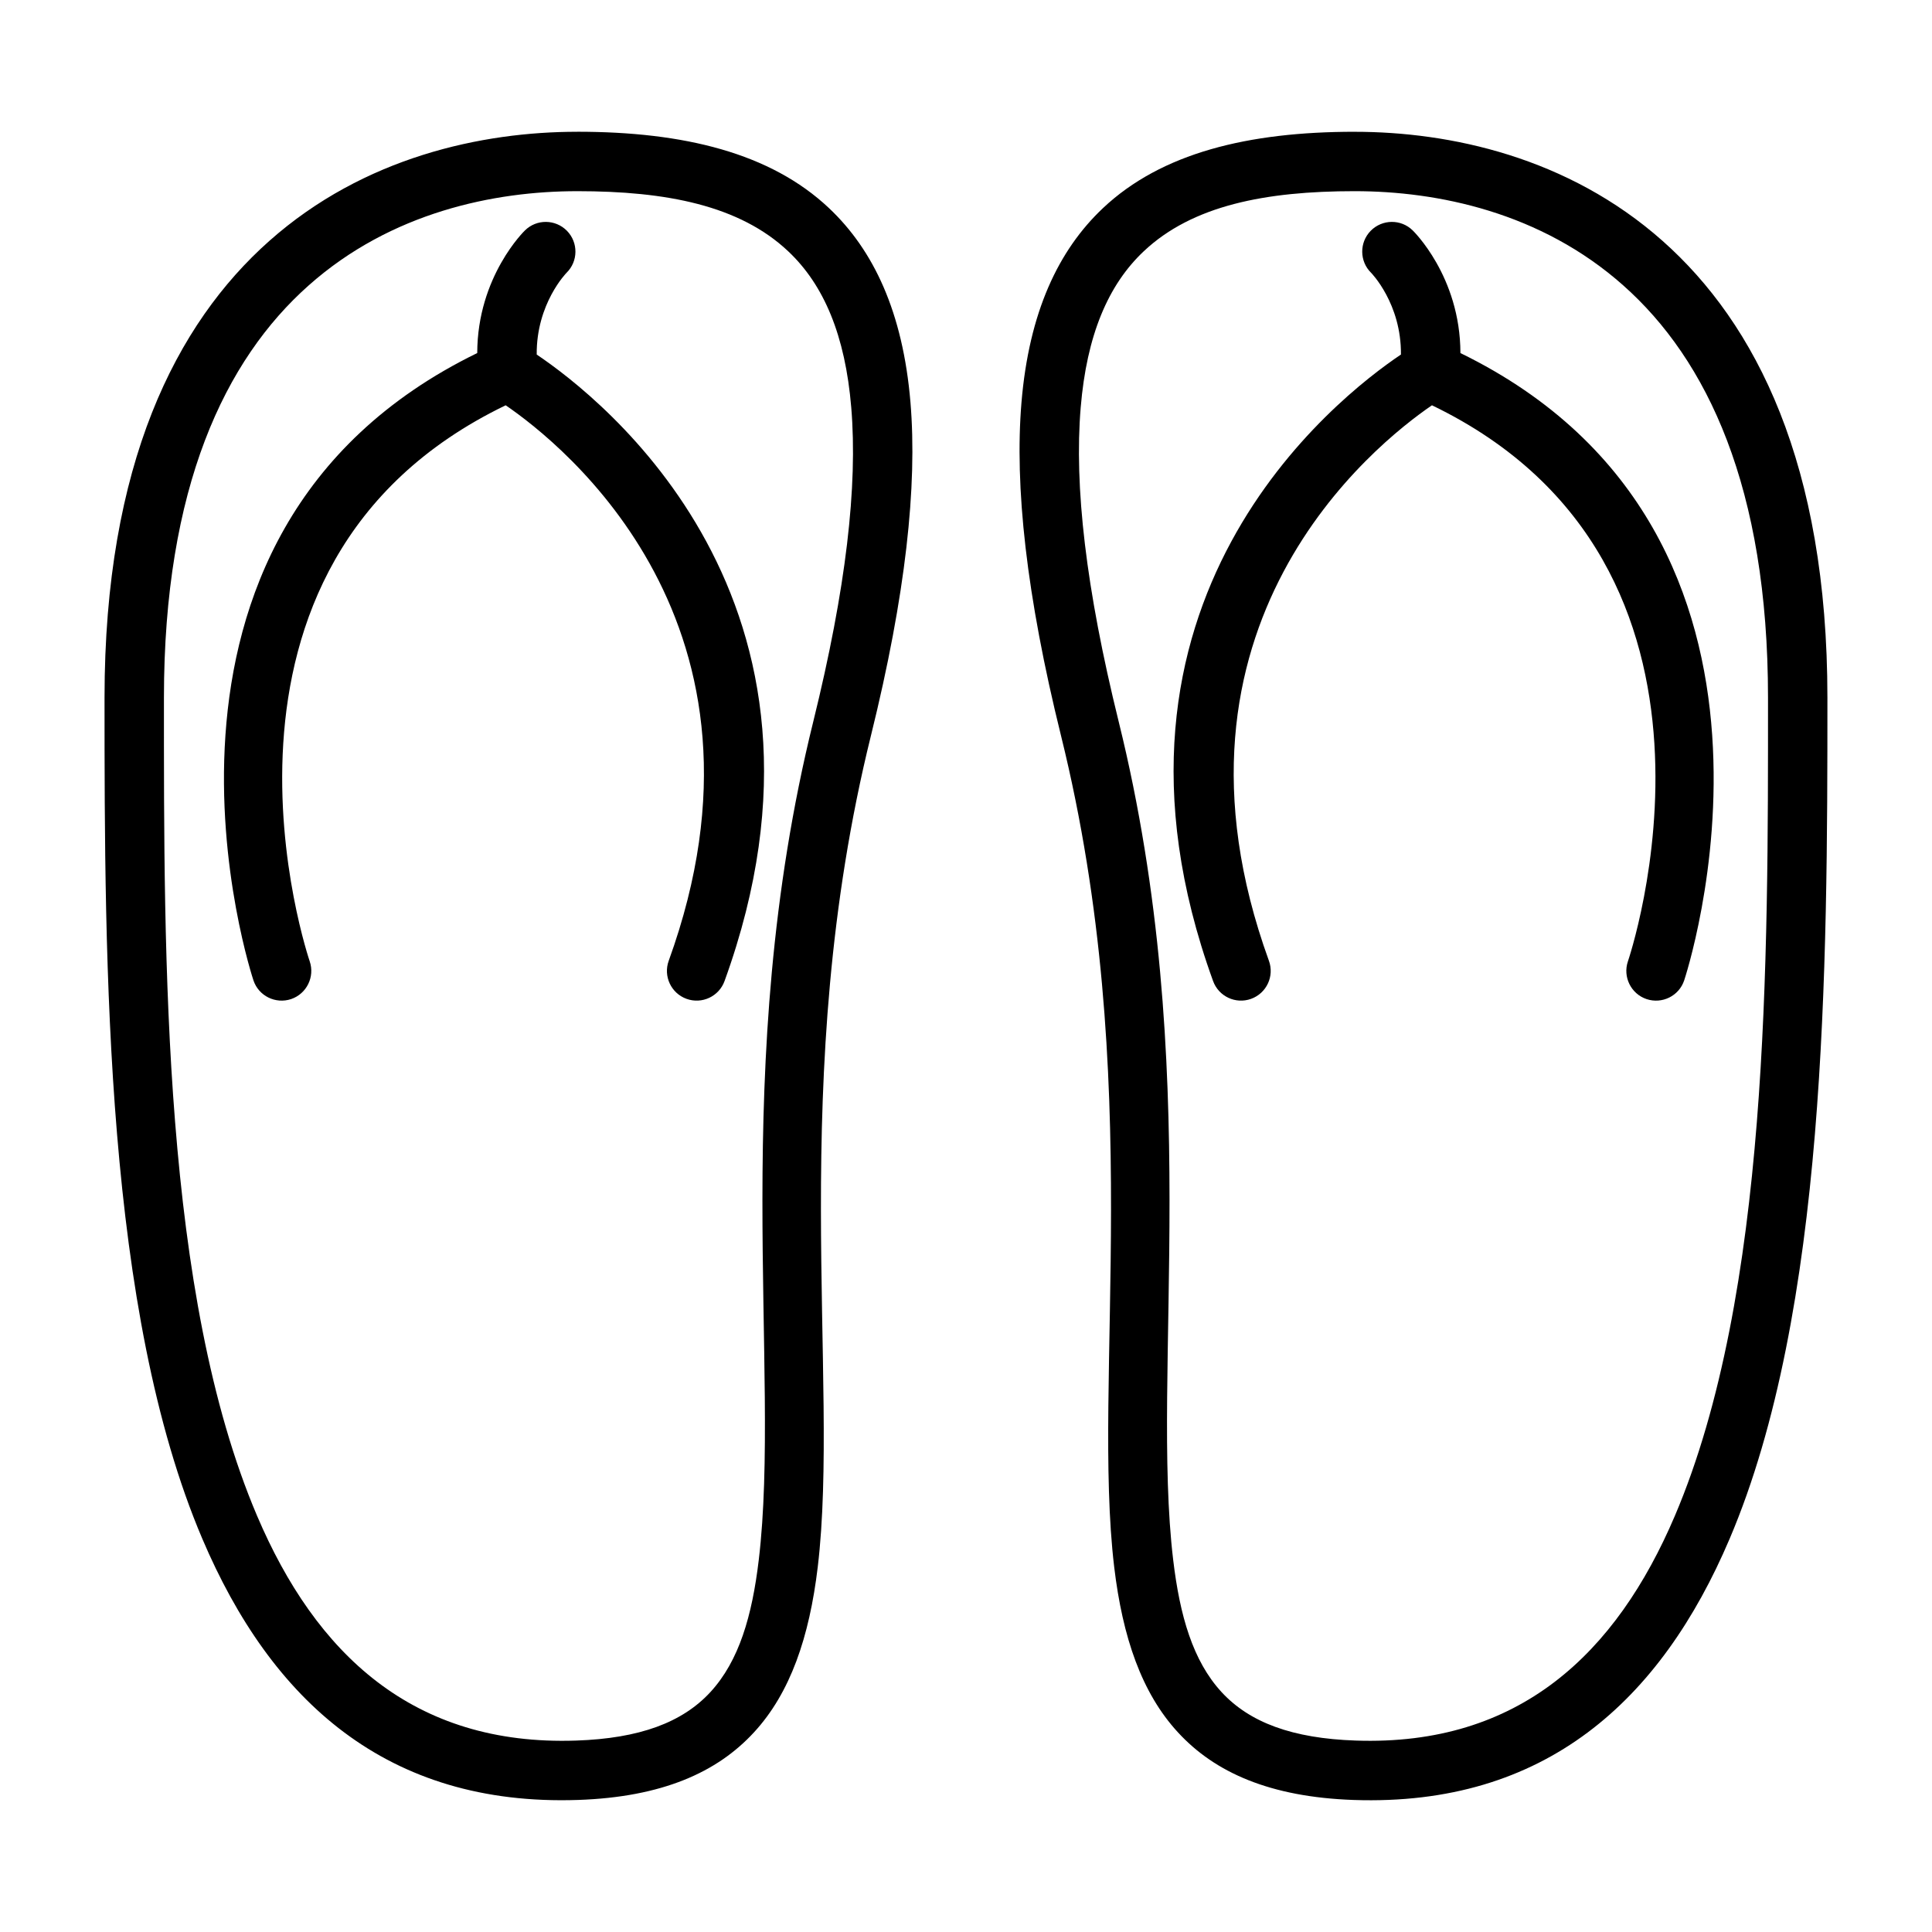 <?xml version="1.0" encoding="UTF-8"?>
<!-- Uploaded to: SVG Repo, www.svgrepo.com, Generator: SVG Repo Mixer Tools -->
<svg fill="#000000" width="800px" height="800px" version="1.1" viewBox="144 144 512 512" xmlns="http://www.w3.org/2000/svg">
 <path d="m296.98 178.92c-25.191 0-56.52 6.66-81.602 28.922-24.703 21.914-43.676 59.133-43.676 121.05 0 71.605 0.203 162.51 25.914 222.9 18.23 42.855 48.887 70.957 99.645 69.211 22.152-0.77 36.777-7.273 46.57-17.934 9.605-10.422 14.656-25.191 16.879-43.785 5.953-49.812-8.391-129.38 14.09-220.3 9.242-37.344 12.328-66.219 10.484-88.34-2-23.883-9.762-40.336-21.602-51.5-15.477-14.594-38.43-20.23-66.707-20.23zm206.03 0c-28.277 0-51.23 5.637-66.707 20.23-11.84 11.164-19.602 27.613-21.602 51.5-1.844 22.121 1.242 50.996 10.484 88.34 22.484 90.922 8.141 170.49 14.09 220.3 2.219 18.594 7.273 33.363 16.879 43.785 9.793 10.66 24.418 17.16 46.57 17.934 50.758 1.746 81.414-26.355 99.645-69.211 25.711-60.395 25.914-151.3 25.914-222.9 0-61.922-18.973-99.141-43.676-121.05-25.082-22.262-56.41-28.922-81.602-28.922zm0 15.742c21.945 0 49.309 5.559 71.148 24.953 22.23 19.711 38.383 53.547 38.383 109.28 0 69.605 0.332 158.02-24.656 216.75-15.555 36.559-41.297 61.117-84.609 59.621-16.781-0.566-28.117-4.785-35.551-12.848-7.621-8.281-11.051-20.23-12.816-35-6.016-50.238 8.234-130.49-14.453-222.21-8.691-35.203-11.809-62.395-10.059-83.238 1.59-19.082 7.242-32.465 16.703-41.375 12.895-12.172 32.324-15.934 55.906-15.934zm-206.03 0c23.586 0 43.012 3.762 55.906 15.934 9.461 8.91 15.113 22.293 16.703 41.375 1.746 20.844-1.371 48.035-10.059 83.238-22.688 91.727-8.438 171.97-14.453 222.21-1.762 14.77-5.195 26.719-12.816 35-7.43 8.062-18.766 12.281-35.551 12.848-43.312 1.496-69.055-23.066-84.609-59.621-24.984-58.727-24.656-147.14-24.656-216.75 0-55.734 16.152-89.566 38.383-109.28 21.836-19.398 49.199-24.953 71.148-24.953zm-26.512 42.902c-98.871 48.238-59.293 166.27-59.293 166.27 1.387 4.109 5.856 6.312 9.98 4.93 4.109-1.402 6.312-5.871 4.93-9.98 0 0-36.023-104.96 51.926-147.38 15.098 10.328 75.43 58.285 43.203 147.22-1.48 4.078 0.629 8.598 4.723 10.078 4.078 1.48 8.598-0.629 10.078-4.723 36.465-100.61-32.715-154.54-49.781-166.02-0.125-13.523 7.902-21.664 7.902-21.664 3.102-3.039 3.148-8.031 0.109-11.133-3.055-3.102-8.047-3.148-11.133-0.094 0 0-12.609 12.105-12.641 32.496zm244.79 0.395c-17.082 11.477-86.246 65.418-49.781 166.02 1.48 4.094 6 6.203 10.078 4.723 4.094-1.48 6.203-6 4.723-10.078-32.227-88.938 28.102-136.89 43.203-147.22 87.945 42.414 51.926 147.38 51.926 147.38-1.387 4.109 0.82 8.582 4.93 9.98 4.125 1.387 8.598-0.82 9.98-4.93 0 0 39.566-118.03-59.293-166.27-0.031-20.387-12.641-32.496-12.641-32.496-3.086-3.055-8.078-3.008-11.133 0.094-3.039 3.102-2.992 8.094 0.109 11.133 0 0 8.031 8.141 7.902 21.664z" fill-rule="evenodd"/>
</svg>